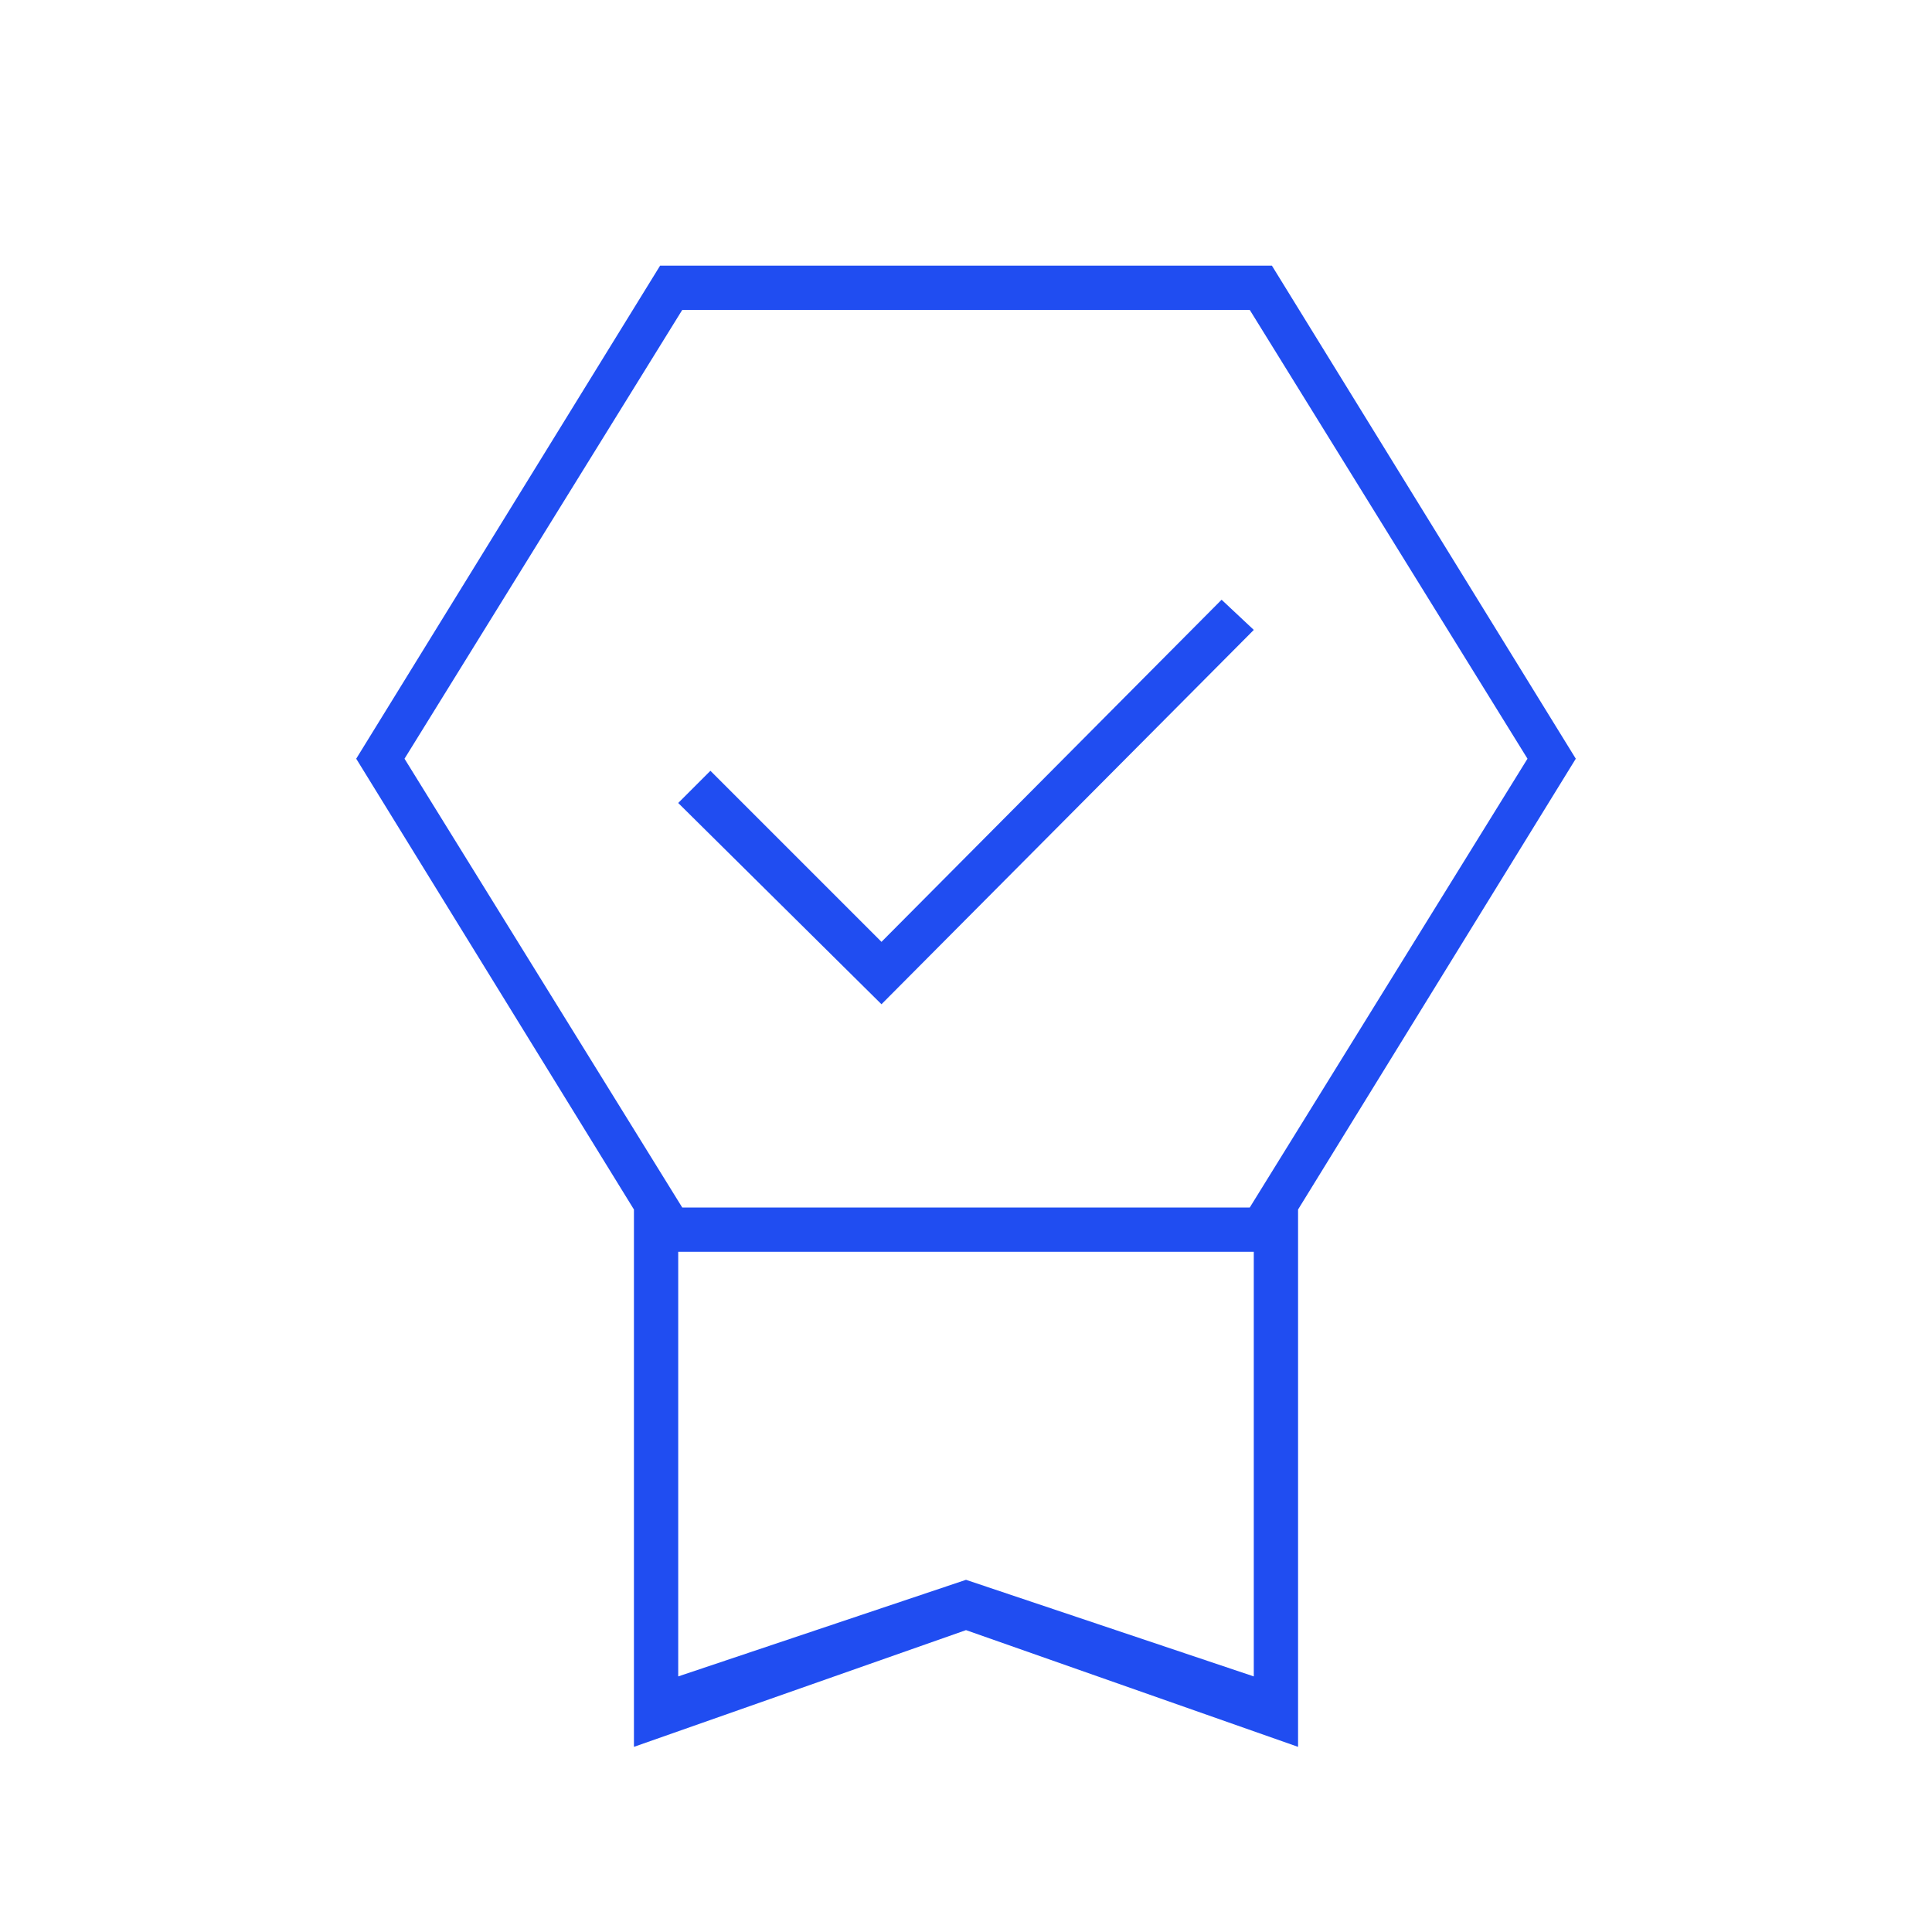 <svg xmlns="http://www.w3.org/2000/svg" height="48px" viewBox="0 -960 960 960" width="48px" fill="#204DF1"><path d="M315-92v-267L177-583l151-245h304l151 245-138 224v267l-165-58-165 58Zm22-35 143-48 143 48v-211H337v211Zm2-679L201-583l138 223h282l138-223-138-223H339Zm99 345L337-561l16-16 85 85 169-170 16 15-185 186ZM337-338h286-286Z"/></svg>
